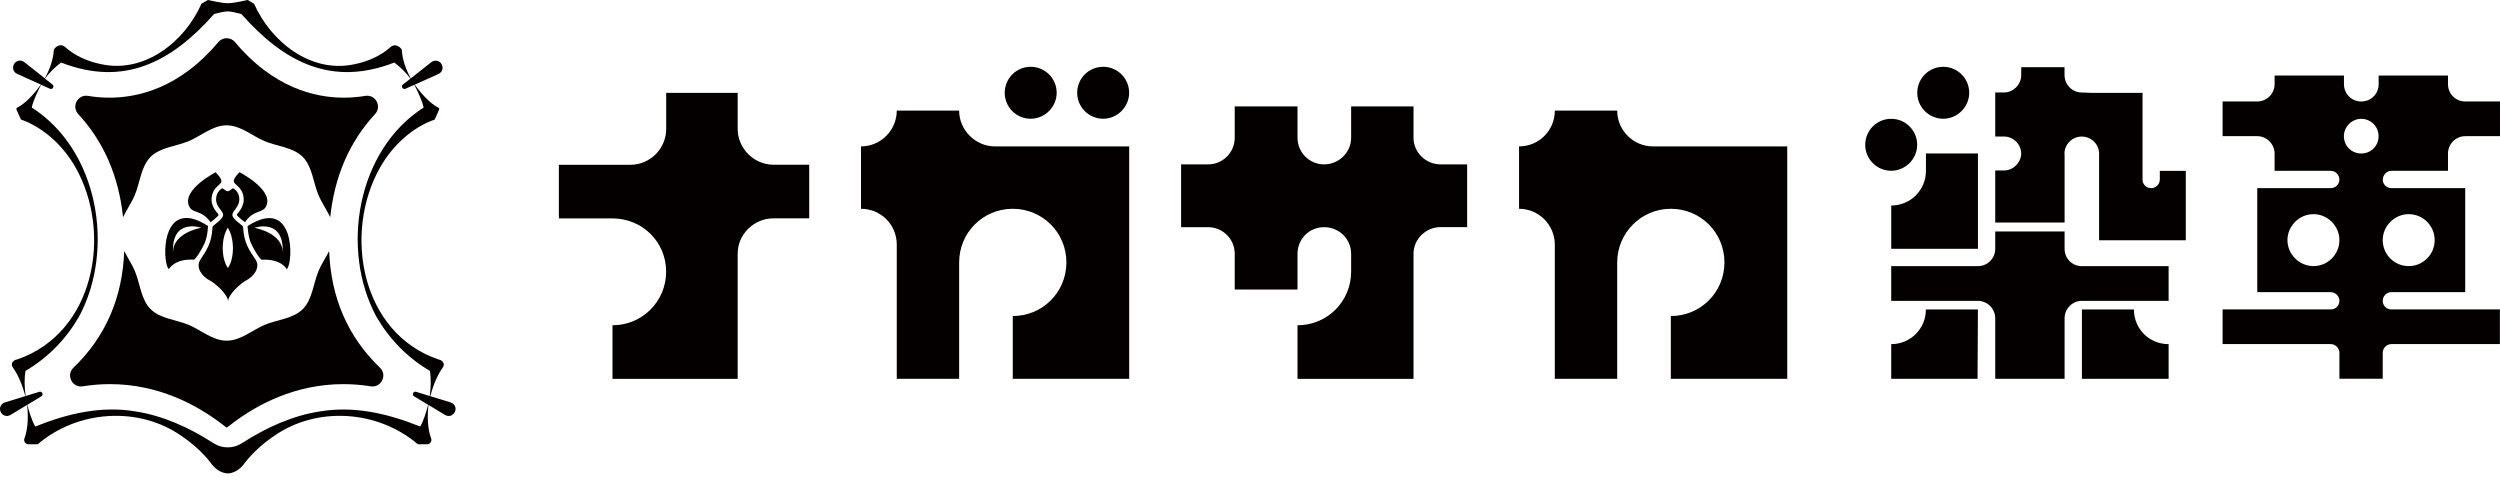 <svg width="555" height="106" viewBox="0 0 555 106" fill="none" xmlns="http://www.w3.org/2000/svg">
<path d="M414.08 32.143C414.08 28.985 416.625 26.376 419.847 26.376C423.07 26.376 425.614 28.997 425.614 32.143C425.614 35.289 422.993 37.91 419.847 37.91C416.702 37.91 414.08 35.366 414.08 32.143Z" fill="#040000"/>
<path d="M427.557 37.925V34.076H439.104V55.239H419.858V45.623C424.091 45.623 427.557 42.234 427.557 37.925Z" fill="#040000"/>
<path d="M458.339 55.239C458.339 57.4 460.027 59.088 462.188 59.088H481.434V66.786H462.188C460.04 66.786 458.339 68.551 458.339 70.635V84.101H442.943V70.635C442.943 68.551 441.178 66.786 439.094 66.786H419.849V59.088H439.094C441.178 59.088 442.943 57.4 442.943 55.239V51.39H458.339V55.239Z" fill="#040000"/>
<path d="M439.017 84.1H419.849V76.402C424.081 76.402 427.547 73.013 427.547 68.704H439.094L439.017 84.1Z" fill="#040000"/>
<path d="M425.631 20.597C425.631 17.439 428.176 14.83 431.398 14.83C434.621 14.83 437.165 17.451 437.165 20.597C437.165 23.743 434.544 26.364 431.398 26.364C428.252 26.364 425.631 23.82 425.631 20.597Z" fill="#040000"/>
<path d="M458.34 34.152V49.395H442.943V37.848H444.862C446.946 37.848 448.711 36.083 448.711 33.999V34.152C448.711 31.991 446.946 30.303 444.862 30.303H442.943V20.533H444.862C446.946 20.533 448.711 18.768 448.711 16.684V14.919H458.327V16.684C458.327 18.768 460.015 20.533 462.176 20.533L464.094 20.61H475.641V39.855C475.641 40.929 476.485 41.773 477.559 41.773C478.557 41.773 479.478 40.929 479.478 39.855V37.937H485.245V53.333H465.999V34.088C465.999 32.004 464.235 30.316 462.15 30.316C460.066 30.316 458.301 32.004 458.301 34.165L458.34 34.152Z" fill="#040000"/>
<path d="M473.733 68.704C473.733 73.013 477.122 76.402 481.431 76.402V84.1H462.186V68.704H473.733Z" fill="#040000"/>
<path d="M528.965 39.843C528.965 40.917 529.809 41.761 530.883 41.761H547.276V64.856H530.883C529.809 64.856 528.965 65.776 528.965 66.774C528.965 67.848 529.809 68.692 530.883 68.692H554.975V76.39H530.883C529.809 76.39 528.965 77.311 528.965 78.308V84.075H519.348V78.308C519.348 77.311 518.504 76.39 517.43 76.39H493.415V68.692H517.43C518.504 68.692 519.348 67.848 519.348 66.774C519.348 65.776 518.504 64.856 517.43 64.856H501.113V41.761H517.43C518.504 41.761 519.348 40.917 519.348 39.843C519.348 38.845 518.504 37.925 517.43 37.925H504.962V34.076C504.962 31.991 503.198 30.227 501.113 30.227H493.415V22.528H501.113C503.198 22.528 504.962 20.84 504.962 18.679V16.761H520.359V18.679C520.359 20.84 522.047 22.528 524.208 22.528C526.369 22.528 528.057 20.84 528.057 18.679V16.761H543.453V18.679C543.453 20.84 545.141 22.528 547.302 22.528H555V30.227H547.302C545.141 30.227 543.453 31.991 543.453 34.076V37.925H530.908C529.834 37.925 528.99 38.845 528.99 39.843H528.965ZM519.348 53.308C519.348 50.15 516.727 47.541 513.581 47.541C510.435 47.541 507.814 50.163 507.814 53.308C507.814 56.454 510.435 59.075 513.581 59.075C516.727 59.075 519.348 56.531 519.348 53.308ZM520.346 30.227C520.346 32.388 522.034 34.076 524.195 34.076C526.356 34.076 528.044 32.388 528.044 30.227C528.044 28.066 526.279 26.378 524.195 26.378C522.11 26.378 520.346 28.142 520.346 30.227ZM528.965 53.308C528.965 56.544 531.586 59.075 534.732 59.075C537.878 59.075 540.499 56.531 540.499 53.308C540.499 50.086 537.878 47.541 534.732 47.541C531.586 47.541 528.965 50.163 528.965 53.308Z" fill="#040000"/>
<path d="M239.134 20.597C239.134 17.439 241.679 14.83 244.901 14.83C248.124 14.83 250.669 17.451 250.669 20.597C250.669 23.743 248.047 26.364 244.901 26.364C241.756 26.364 239.134 23.82 239.134 20.597Z" fill="#040000"/>
<path d="M223.047 20.597C223.047 17.439 225.592 14.83 228.815 14.83C232.037 14.83 234.582 17.451 234.582 20.597C234.582 23.743 231.96 26.364 228.815 26.364C225.669 26.364 223.047 23.82 223.047 20.597Z" fill="#040000"/>
<path d="M163.763 20.597V28.627C163.763 32.95 167.382 36.568 171.704 36.568H179.645V48.474H171.704C167.382 48.474 163.763 52.003 163.763 56.325V84.113H135.975V72.207C142.586 72.207 147.88 66.913 147.88 60.302C147.88 53.691 142.586 48.486 135.975 48.486H124.07V36.581H139.952C144.364 36.581 147.893 32.962 147.893 28.64V20.61H163.763V20.597Z" fill="#040000"/>
<path d="M250.68 32.501V84.099H224.836V70.161C231.447 70.161 236.741 64.867 236.741 58.255C236.741 51.644 231.447 46.35 224.836 46.35C218.225 46.35 212.931 51.644 212.931 58.255V84.099H199.082V54.291C199.082 49.88 195.552 46.35 191.141 46.35V32.501C195.552 32.501 199.082 28.882 199.082 24.56H212.931C212.931 28.882 216.55 32.501 220.872 32.501H250.68Z" fill="#040000"/>
<path d="M325.706 36.48V50.419H319.799C316.538 50.419 313.801 53.066 313.801 56.327V84.114H288.047V72.209C294.658 72.209 299.952 66.915 299.952 60.303V56.339C299.952 53.078 297.305 50.431 293.955 50.431C290.604 50.431 288.047 53.078 288.047 56.339V64.28H274.108V56.339C274.108 53.078 271.461 50.431 268.201 50.431H262.203V36.493H268.201C271.461 36.493 274.108 33.846 274.108 30.585V23.616H288.047V30.585C288.047 33.846 290.694 36.493 293.955 36.493C297.216 36.493 299.952 33.846 299.952 30.585V23.616H313.801V30.585C313.801 33.846 316.538 36.493 319.799 36.493H325.706V36.48Z" fill="#040000"/>
<path d="M396.767 32.501V84.099H370.923V70.161C377.534 70.161 382.828 64.867 382.828 58.255C382.828 51.644 377.534 46.35 370.923 46.35C364.312 46.35 359.018 51.734 359.018 58.255V84.099H345.169V54.291C345.169 49.969 341.639 46.35 337.228 46.35V32.501C341.639 32.501 345.169 28.972 345.169 24.56H359.018C359.018 28.972 362.637 32.501 366.959 32.501H396.767Z" fill="#040000"/>
<path d="M84.34 81.619C77.243 74.803 73.457 66.094 73.074 55.724C72.307 57.245 71.309 58.69 70.708 60.174C69.544 62.987 69.34 66.516 67.217 68.626C65.094 70.749 61.565 70.954 58.764 72.117C56.054 73.243 53.432 75.634 50.325 75.634C47.217 75.634 44.596 73.243 41.885 72.117C39.072 70.954 35.542 70.749 33.432 68.626C31.309 66.504 31.105 62.974 29.941 60.174C29.327 58.69 28.343 57.245 27.576 55.724C27.205 66.094 23.42 74.803 16.31 81.619C14.596 83.268 16.028 86.145 18.368 85.762C20.376 85.442 22.409 85.276 24.404 85.276C35.235 85.276 43.675 89.943 48.867 93.844L50.325 94.943L51.782 93.844C56.962 89.93 65.414 85.276 76.245 85.276C78.24 85.276 80.273 85.442 82.281 85.762C84.634 86.145 86.066 83.268 84.34 81.619Z" fill="#040000"/>
<path d="M33.417 34.829C35.54 32.706 39.069 32.501 41.87 31.338C44.581 30.212 47.202 27.821 50.309 27.821C53.417 27.821 56.038 30.212 58.749 31.338C61.562 32.501 65.092 32.706 67.202 34.829C69.325 36.951 69.529 40.481 70.693 43.281C71.371 44.918 72.509 46.529 73.314 48.23C74.261 39.138 77.585 31.465 83.263 25.327C84.836 23.627 83.365 20.903 81.089 21.287C79.504 21.555 77.892 21.683 76.307 21.683C70.002 21.683 60.706 19.547 52.176 9.356C51.205 8.192 49.427 8.192 48.455 9.356C39.926 19.547 30.616 21.683 24.325 21.683C22.739 21.683 21.128 21.555 19.542 21.287C17.266 20.903 15.796 23.627 17.369 25.327C23.033 31.453 26.371 39.138 27.317 48.23C28.11 46.529 29.261 44.918 29.939 43.281C31.102 40.468 31.307 36.939 33.43 34.829H33.417Z" fill="#040000"/>
<path d="M100.401 89.497C100.299 89.433 100.171 89.382 100.056 89.344L95.516 87.95C95.759 87.055 96.053 86.173 96.373 85.277C96.884 84.011 97.434 82.771 98.304 81.569C98.879 80.738 98.227 79.919 97.345 79.804C80.145 73.96 76.105 51.736 84.404 37.132C87.076 32.426 91.411 28.321 96.501 26.544L97.498 24.319C97.549 24.165 97.498 23.986 97.345 23.922C95.401 22.938 93.393 20.636 92.064 18.795L97.345 16.416C99.173 15.521 97.959 12.836 96.079 13.603C95.964 13.654 95.849 13.731 95.759 13.795L91.194 17.401C90.12 15.431 89.34 13.36 89.186 10.994C88.573 10.099 87.511 9.69 86.667 10.47C84.557 12.414 81.437 13.743 78.573 14.281C68.982 16.314 60.12 9.242 56.412 0.841L55.031 0.01C55.031 0.01 54.954 -0.003 54.903 0.01C54.903 0.01 54.89 0.01 54.852 0.022C54.493 0.099 51.936 0.713 50.581 0.713C49.225 0.713 46.667 0.099 46.309 0.022C46.284 0.01 46.258 0.01 46.258 0.01C46.207 -0.003 46.156 -0.003 46.13 0.01L44.724 0.828C41.028 9.229 32.166 16.301 22.576 14.268C19.711 13.731 16.604 12.401 14.481 10.457C13.624 9.664 12.563 10.086 11.962 10.981C11.808 13.347 11.028 15.419 9.954 17.388L5.389 13.782C5.3 13.705 5.184 13.641 5.069 13.59C3.19 12.81 1.975 15.508 3.803 16.403L9.085 18.782C7.755 20.623 5.76 22.925 3.803 23.91C3.65 23.974 3.612 24.153 3.65 24.306L4.647 26.531C9.737 28.321 14.072 32.426 16.744 37.119C25.044 51.723 21.003 73.948 3.816 79.791C2.934 79.907 2.269 80.725 2.844 81.556C3.714 82.758 4.264 83.999 4.775 85.265C5.082 86.16 5.389 87.042 5.632 87.937L1.092 89.331C0.977 89.37 0.849 89.421 0.747 89.485C-0.966 90.597 0.568 93.116 2.333 92.119L6.016 89.894C6.284 92.157 6.259 95.111 5.427 97.323C5.172 97.924 5.658 98.653 6.31 98.628H8.369C17.23 91.045 30.849 90.086 40.427 96.876C42.806 98.5 44.954 100.431 46.719 102.656C47.588 103.96 48.892 104.996 50.568 105.111C52.243 104.996 53.547 103.96 54.417 102.656C56.181 100.431 58.33 98.5 60.708 96.876C70.286 90.086 83.905 91.045 92.767 98.628H94.826C95.478 98.641 95.964 97.924 95.708 97.323C94.877 95.111 94.851 92.157 95.12 89.894L98.803 92.119C100.58 93.116 102.102 90.584 100.388 89.485L100.401 89.497ZM92.37 86.978C91.757 86.799 91.386 87.643 91.923 87.976L95.043 89.868C94.659 91.377 94.046 93.423 93.278 94.689C86.181 91.838 78.688 90.06 71.092 91.326C64.928 92.247 58.995 94.97 53.713 98.385C52.754 99.011 51.655 99.318 50.555 99.318C49.455 99.318 48.368 99.011 47.396 98.385C42.115 94.97 36.182 92.26 30.018 91.326C22.422 90.047 14.929 91.838 7.831 94.689C7.077 93.423 6.45 91.377 6.067 89.868L9.187 87.976C9.724 87.643 9.353 86.799 8.739 86.978L5.696 87.912C5.44 86.045 5.351 84.216 5.658 82.336C10.696 79.37 14.66 75.278 17.563 70.265C25.593 55.265 21.821 33.309 7.051 23.871C7.333 22.477 8.33 20.316 9.123 18.82L11.092 19.703C11.668 19.958 12.154 19.178 11.655 18.769L9.98 17.452C10.99 16.096 12.205 14.894 13.56 13.884C27.486 19.306 38.061 13.82 47.511 3.13C47.511 3.13 47.55 3.117 47.588 3.091C47.997 2.989 49.685 2.529 50.555 2.529C51.425 2.529 53.112 2.989 53.522 3.091C53.573 3.104 53.598 3.13 53.598 3.13C63.048 13.82 73.624 19.306 87.537 13.884C88.892 14.894 90.107 16.096 91.117 17.452L89.442 18.769C88.943 19.165 89.429 19.958 90.005 19.703L91.974 18.82C92.767 20.316 93.764 22.477 94.046 23.871C79.276 33.309 75.504 55.265 83.534 70.265C86.437 75.278 90.388 79.37 95.439 82.336C95.734 84.216 95.644 86.058 95.401 87.912L92.358 86.978H92.37Z" fill="#040000"/>
<path d="M54.365 49.33C54.365 49.33 52.575 47.974 52.575 47.693C52.575 47.36 54.365 46.082 54.071 43.78C53.777 41.478 52.038 41.082 51.898 40.276C51.77 39.586 53.163 38.23 53.163 38.23C53.163 38.23 60.478 41.951 59.199 45.519C58.458 47.565 56.501 46.286 54.365 49.342V49.33Z" fill="#040000"/>
<path d="M56.705 57.59C55.349 55.531 54.147 54.01 53.968 50.378C53.955 50.007 51.59 48.728 51.59 47.718C51.59 46.708 53.124 46.056 53.124 44.227C53.124 42.398 51.718 41.785 51.718 41.785L50.861 42.36C50.669 42.488 50.413 42.488 50.221 42.36L49.365 41.785C49.365 41.785 47.971 42.424 47.971 44.24C47.971 46.069 49.518 46.708 49.531 47.718C49.531 48.728 47.191 50.02 47.178 50.391C47.012 54.035 45.835 55.557 44.493 57.629C43.342 59.406 44.876 61.388 46.551 62.258C47.945 62.974 50.631 65.455 50.631 66.912C50.631 65.455 53.291 62.961 54.684 62.232C56.359 61.35 57.881 59.368 56.718 57.59H56.705ZM50.592 59.483C50.592 59.483 49.454 58.102 49.441 55.097C49.441 52.092 50.567 50.557 50.567 50.557C50.567 50.557 51.705 52.092 51.718 55.097C51.718 58.102 50.592 59.495 50.592 59.495V59.483Z" fill="#040000"/>
<path d="M46.743 49.355C46.743 49.355 48.52 47.986 48.52 47.705C48.52 47.373 46.717 46.107 46.999 43.805C47.28 41.503 49.006 41.094 49.147 40.288C49.262 39.598 47.868 38.242 47.868 38.242C47.868 38.242 40.579 42.014 41.897 45.569C42.651 47.615 44.595 46.311 46.756 49.355H46.743Z" fill="#040000"/>
<path d="M37.485 59.766C37.485 59.766 38.636 57.425 42.983 57.643C43.469 57.669 45.004 54.97 45.426 53.986C46.116 52.4 46.18 50.162 46.18 50.162C35.554 43.334 35.963 58.321 37.472 59.753L37.485 59.766ZM38.418 56.262C37.945 48.231 44.697 50.559 44.697 50.559C44.697 50.559 38.15 51.645 38.418 56.262Z" fill="#040000"/>
<path d="M54.967 50.175C54.967 50.175 55.031 52.4 55.722 53.999C56.144 54.983 57.678 57.682 58.164 57.656C62.525 57.439 63.663 59.779 63.663 59.779C65.185 58.346 65.581 43.359 54.955 50.188L54.967 50.175ZM56.464 50.572C56.464 50.572 63.215 48.244 62.742 56.275C63.011 51.671 56.464 50.572 56.464 50.572Z" fill="#040000"/>
</svg>
